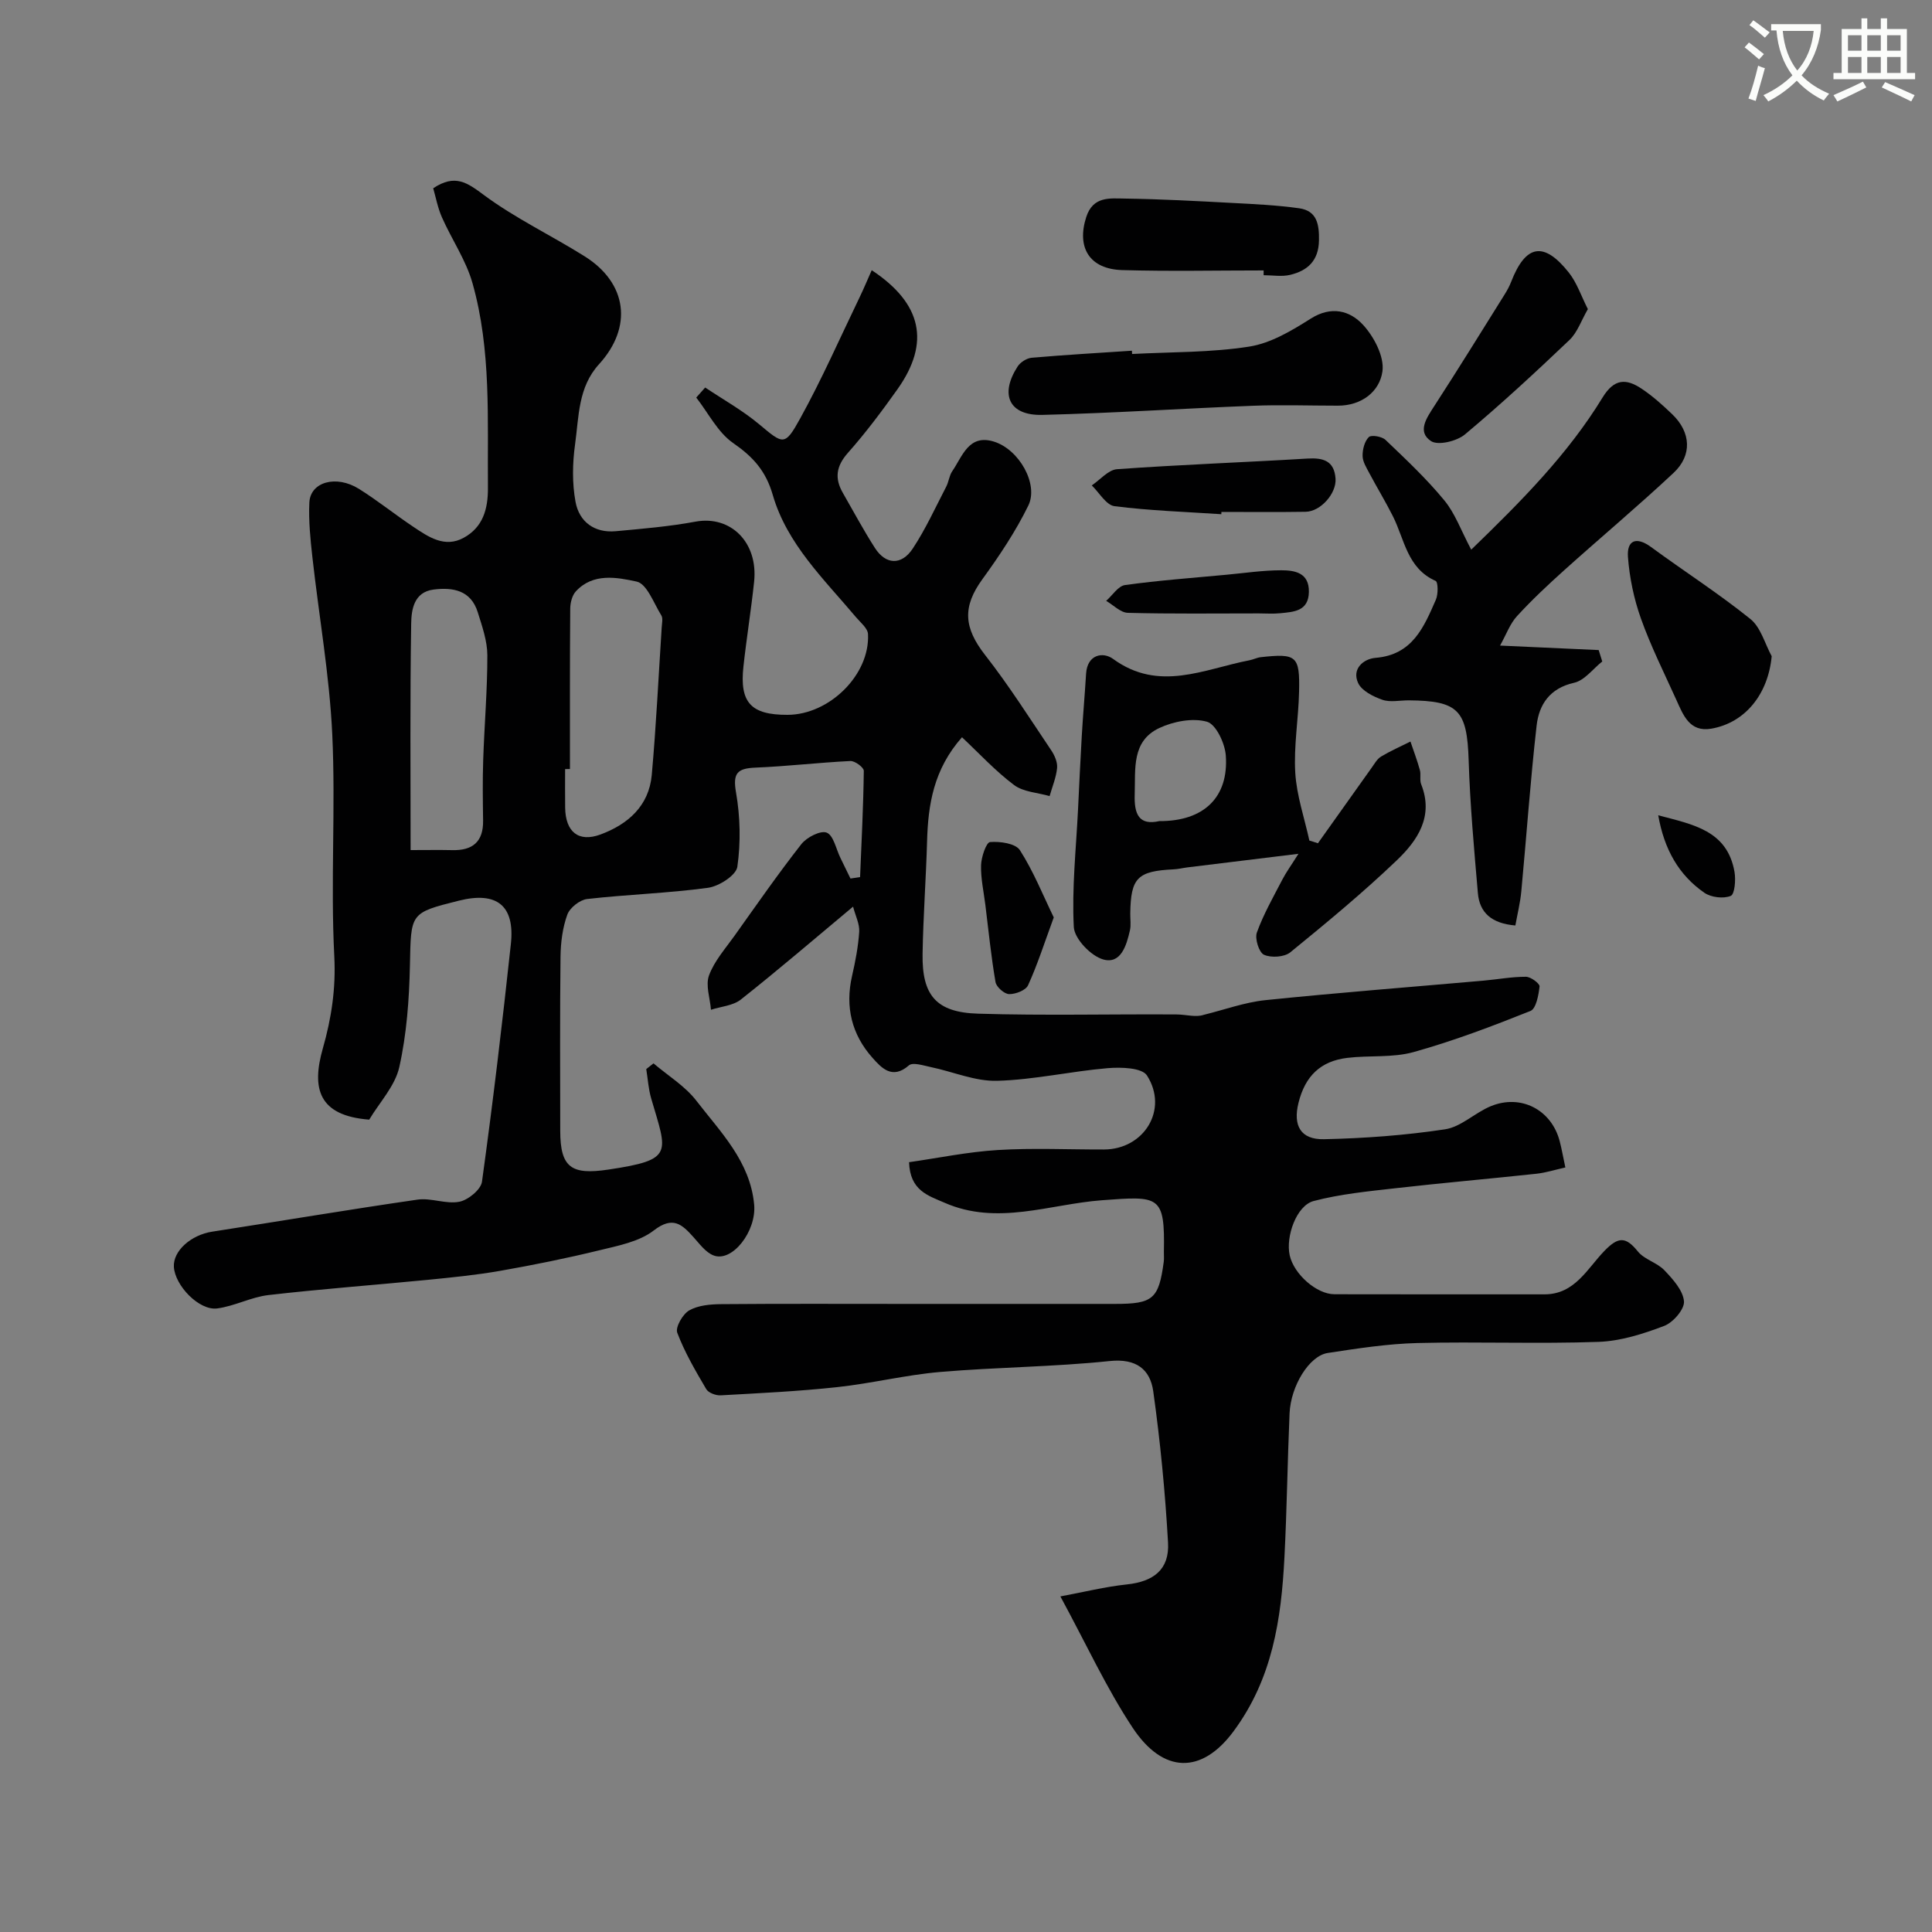 <svg enable-background="new 0 0 400 400" viewBox="0 0 400 400" xmlns="http://www.w3.org/2000/svg"><rect x="0" y="0" width="400" height="400" fill="#808080" stroke="none"/><path d="m362.1 8.8c1.1.8 2.1 1.6 3.1 2.4l-1 1.1c-1.3-1.1-2.3-2-3-2.5zm1.9 4.8c.5.2.9.4 1.4.5-.6 2.3-1.3 4.5-1.9 6.8l-1.5-.5c.8-2.1 1.4-4.3 2-6.8zm-1-9.4c1.3.9 2.4 1.8 3.4 2.5l-1 1.1c-1.4-1.2-2.4-2.1-3.2-2.6zm3.7 2.2v-1.4h10.3v1.2c-.5 3.6-1.8 6.8-4 9.4 1.5 1.6 3.4 2.8 5.7 3.8-.3.4-.7.8-1.1 1.4-2.3-1.1-4.1-2.5-5.6-4.1-1.6 1.6-3.6 3.1-5.9 4.3-.3-.5-.7-.9-1-1.3 2.4-1.1 4.4-2.5 6-4.1-1.9-2.5-3-5.6-3.3-9.3h-1.1zm8.8 0h-6.4c.3 3.3 1.3 6 3 8.2 2-2.2 3.1-5.1 3.4-8.2z" fill="#fbfcfa"/><path d="m385.3 3.8h1.3v2.2h2.8v-2.2h1.3v2.2h4.1v9.1h1.7v1.3h-16.9v-1.3h1.7v-9.1h4.1v-2.2zm.4 13.1.7 1.2c-1.8.9-3.8 1.9-6 2.9-.2-.4-.5-.8-.8-1.3 2.3-1 4.3-1.9 6.1-2.8zm-3.1-6.4h2.8v-3.2h-2.8zm0 4.6h2.8v-3.3h-2.8zm4-4.6h2.8v-3.2h-2.8zm0 4.6h2.8v-3.3h-2.8zm3.7 1.9c2.1.9 4.1 1.8 6.1 2.7l-.7 1.3c-2.2-1.1-4.2-2-6.1-2.9zm3.2-9.7h-2.8v3.2h2.8zm-2.8 7.8h2.8v-3.3h-2.8z" fill="#fbfcfa"/><g fill="#010102"><path d="m188.21 240.62c5.97-.85 12.14-2.14 18.37-2.52 7.31-.45 14.66-.09 21.99-.11 8.32-.03 13.4-8.28 8.9-15.32-1.03-1.62-5.38-1.75-8.12-1.52-7.66.65-15.26 2.41-22.91 2.62-4.54.13-9.13-1.89-13.72-2.84-1.52-.32-3.74-1.06-4.55-.35-3.45 3.01-5.68.5-7.53-1.57-4.3-4.82-5.7-10.55-4.23-16.96.69-3.01 1.28-6.08 1.48-9.15.1-1.6-.77-3.27-1.27-5.19-8.06 6.73-15.52 13.13-23.23 19.23-1.61 1.28-4.1 1.44-6.19 2.12-.19-2.4-1.16-5.08-.4-7.13 1.1-2.97 3.37-5.52 5.26-8.17 4.55-6.38 9.02-12.83 13.85-18.99 1.11-1.42 3.98-2.89 5.25-2.38 1.41.56 1.93 3.37 2.83 5.21.7 1.43 1.39 2.86 2.09 4.29.66-.1 1.33-.2 1.99-.3.3-7.33.68-14.66.77-22 .01-.7-1.84-2.08-2.78-2.03-6.57.32-13.11 1.1-19.68 1.37-3.78.16-4.69 1.18-3.99 5.17.87 5.01.99 10.33.27 15.35-.25 1.77-3.8 4.05-6.08 4.36-8.29 1.13-16.69 1.37-25.01 2.32-1.52.17-3.59 1.8-4.11 3.23-.99 2.71-1.37 5.76-1.41 8.68-.14 12.03-.07 24.06-.06 36.09.01 7.65 2.34 9.16 9.96 8.02 13.67-2.04 12.19-3.36 8.88-14.7-.58-1.97-.7-4.07-1.03-6.11.5-.39 1-.79 1.5-1.18 3 2.55 6.53 4.69 8.88 7.74 5.03 6.52 11.13 12.57 11.96 21.49.51 5.54-4.57 12.06-8.44 10.52-1.62-.64-2.86-2.38-4.11-3.76-2.4-2.67-4.27-4.45-8.23-1.4-3.02 2.34-7.38 3.16-11.27 4.11-6.8 1.66-13.68 3.05-20.57 4.26-4.99.87-10.05 1.37-15.09 1.87-10.95 1.07-21.93 1.88-32.86 3.14-3.6.42-7.03 2.31-10.63 2.77-3.73.47-8.72-4.74-8.94-8.61-.19-3.32 3.57-6.62 7.95-7.29 14.17-2.19 28.3-4.58 42.49-6.63 2.81-.41 5.91.98 8.66.44 1.83-.36 4.47-2.52 4.69-4.16 2.26-16.37 4.21-32.78 5.98-49.21.86-7.97-2.92-10.93-10.75-8.97-10.21 2.55-9.92 2.56-10.15 13.42-.15 7.04-.67 14.19-2.2 21.04-.87 3.91-4.09 7.3-6.23 10.88-10.57-.82-11.95-6.51-9.6-14.75 1.77-6.2 2.72-12.38 2.37-19.09-.79-15.29.3-30.68-.42-45.97-.58-12.24-2.75-24.41-4.11-36.62-.42-3.76-.81-7.58-.63-11.35.21-4.26 5.55-5.76 10.26-2.82 3.87 2.42 7.45 5.31 11.25 7.85 3.15 2.11 6.51 4.43 10.43 2.29 3.97-2.17 5.07-5.91 5.03-10.38-.12-14.19.72-28.49-3.19-42.33-1.34-4.76-4.3-9.05-6.33-13.64-.88-1.99-1.28-4.2-1.81-6.02 4.54-3.03 7.04-1.16 10.47 1.38 6.51 4.83 13.97 8.37 20.87 12.7 8.84 5.54 10.02 14.64 2.99 22.35-4.34 4.75-4.16 10.83-4.95 16.53-.55 3.93-.63 8.1.09 11.98.76 4.1 3.9 6.47 8.34 6.06 5.52-.51 11.06-.97 16.5-1.98 7.26-1.34 13 4.27 12.13 12.45-.62 5.86-1.57 11.69-2.21 17.55-.82 7.48 1.57 10.02 9.13 10 8.68-.02 17.09-8.32 16.66-16.73-.06-1.2-1.55-2.38-2.48-3.48-6.62-7.87-14.3-15.16-17.24-25.33-1.44-4.98-4.08-7.88-8.18-10.72-3.2-2.21-5.15-6.22-7.66-9.43.62-.69 1.23-1.39 1.85-2.08 3.73 2.5 7.71 4.72 11.14 7.58 5.04 4.21 5.32 4.65 8.55-1.21 4.47-8.1 8.21-16.61 12.24-24.96.9-1.86 1.69-3.77 2.55-5.7 10.39 6.87 12.19 14.98 5.33 24.65-3.22 4.53-6.57 9.01-10.25 13.16-2.45 2.76-2.8 5.28-1.05 8.31 2.19 3.81 4.27 7.71 6.64 11.4 2.23 3.47 5.49 3.65 7.83.11 2.67-4.04 4.69-8.51 6.93-12.82.52-1 .61-2.26 1.23-3.17 2.13-3.1 3.42-7.81 8.7-6.13 5.17 1.64 9.23 8.8 7.06 13.23-2.62 5.35-5.99 10.39-9.5 15.23-4.17 5.74-3.88 10.04.59 15.75 4.91 6.28 9.2 13.06 13.66 19.69.7 1.04 1.32 2.47 1.21 3.65-.19 1.97-1 3.88-1.55 5.82-2.49-.72-5.42-.84-7.36-2.29-3.88-2.91-7.22-6.55-10.78-9.89-5.88 6.66-7.02 13.93-7.23 21.55-.22 7.77-.8 15.53-.93 23.3-.14 8.58 2.8 12.12 11.5 12.38 13.68.42 27.39.07 41.08.16 2 .01 3.99.65 5.63.08 4.25-1.04 8.45-2.59 12.76-3.04 15.04-1.55 30.12-2.71 45.18-4.04 2.93-.26 5.85-.81 8.77-.8 1 0 2.88 1.41 2.82 2-.2 1.8-.72 4.62-1.89 5.08-7.94 3.17-15.97 6.22-24.19 8.51-4.34 1.21-9.16.65-13.72 1.2-5.56.67-8.74 3.78-10.11 9.31-1.17 4.71.43 7.63 5.27 7.53 8.38-.18 16.8-.8 25.08-2.05 3.31-.5 6.18-3.43 9.45-4.78 6.26-2.58 12.59.74 14.28 7.25.41 1.56.68 3.16 1.17 5.43-2.04.45-3.99 1.08-5.98 1.3-9.76 1.05-19.53 1.9-29.28 3.01-5.65.64-11.39 1.2-16.86 2.64-3.54.93-5.82 7.34-4.95 11.25.87 3.88 5.54 8.04 9.26 8.05 14.5.04 29 .01 43.49.02 6.29.01 8.87-5.36 12.41-9 2.88-2.97 4.41-2.99 6.93.13 1.35 1.67 3.97 2.29 5.48 3.88 1.76 1.85 3.86 4.16 4.06 6.43.14 1.63-2.25 4.4-4.11 5.1-4.34 1.65-9.01 3.14-13.59 3.3-12.48.44-25-.07-37.49.24-6.21.16-12.41 1.12-18.57 2.06-3.83.59-7.65 6.81-7.9 12.51-.43 9.93-.55 19.87-1.06 29.79-.66 12.82-2.46 25.14-10.57 36.07-6.55 8.83-14.52 8.8-20.87-.8-5.44-8.22-9.59-17.3-14.95-27.17 4.77-.88 9.23-2 13.75-2.48 5.53-.58 8.85-3.08 8.54-8.64-.59-10.47-1.61-20.95-3.06-31.34-.64-4.53-3.5-6.85-9.03-6.27-11.64 1.22-23.4 1.26-35.07 2.26-7.15.61-14.19 2.37-21.33 3.14-8.02.87-16.09 1.25-24.15 1.7-.99.05-2.52-.52-2.97-1.29-2.22-3.77-4.46-7.6-6-11.67-.43-1.14 1.13-3.86 2.48-4.63 1.86-1.06 4.39-1.27 6.64-1.29 12.5-.11 25-.05 37.5-.05h44.06c7.82 0 9.01-1.03 10.04-8.71.09-.66.02-1.33.03-2 .23-11.83-.93-11.64-12.86-10.75-10.74.8-21.65 5.32-32.58.5-3.44-1.49-7.12-2.53-7.32-8.38zm-70.21-81.4c-.33 0-.67.01-1 .01 0 2.66-.03 5.32.01 7.99.07 5 2.75 7.24 7.32 5.55 5.67-2.1 10.03-5.91 10.61-12.32.91-10.17 1.4-20.38 2.06-30.58.05-.83.29-1.86-.08-2.46-1.57-2.52-2.98-6.54-5.11-7-4.07-.88-9.03-1.85-12.59 2.03-.77.84-1.15 2.35-1.16 3.56-.09 11.06-.06 22.14-.06 33.22zm-32.99 16.78c3.33 0 5.97-.05 8.61.01 4.22.11 6.46-1.72 6.4-6.11-.06-4.18-.12-8.36.02-12.53.24-7.24.87-14.48.86-21.71-.01-2.97-1.08-6-1.99-8.91-1.41-4.53-5.13-5.2-9.14-4.69-4.1.52-4.6 4.21-4.64 7.08-.25 15.41-.12 30.83-.12 46.86z"/><path d="m304.6 113.8c10.44-10.09 20.04-19.79 27.2-31.51 2.42-3.96 4.91-3.92 8.05-1.83 2.31 1.53 4.41 3.43 6.42 5.36 3.81 3.69 4.12 8.44.23 12.08-7.38 6.91-15.13 13.4-22.65 20.16-3.38 3.04-6.71 6.16-9.78 9.51-1.44 1.57-2.2 3.76-3.5 6.09 7.3.33 13.86.63 20.42.93.25.79.49 1.58.74 2.36-1.93 1.53-3.67 3.93-5.83 4.41-5.04 1.13-7.26 4.5-7.76 8.86-1.3 11.42-2.09 22.89-3.17 34.33-.22 2.35-.8 4.66-1.23 7.06-4.91-.41-7.41-2.64-7.76-6.69-.79-9.15-1.62-18.32-1.91-27.5-.33-10.34-2.06-12.35-12.42-12.42-1.83-.01-3.82.45-5.45-.12-1.89-.66-4.26-1.85-5.01-3.46-1.36-2.93 1.09-5.02 3.62-5.22 7.65-.63 10-6.39 12.48-12.06.49-1.13.46-3.64-.06-3.87-5.89-2.61-6.43-8.58-8.84-13.38-1.52-3.03-3.29-5.92-4.88-8.92-.6-1.14-1.39-2.38-1.4-3.59-.02-1.34.41-3.02 1.29-3.89.51-.5 2.71-.13 3.45.58 4.2 4.01 8.47 8.02 12.15 12.49 2.25 2.7 3.47 6.23 5.6 10.24z"/><path d="m272.86 174.59c3.72-5.24 7.44-10.48 11.17-15.7.57-.8 1.1-1.77 1.9-2.25 1.95-1.17 4.05-2.09 6.09-3.11.66 1.96 1.4 3.9 1.95 5.9.26.94-.08 2.07.27 2.95 2.65 6.67-.78 11.66-5.07 15.76-7.01 6.7-14.51 12.9-22.03 19.03-1.23 1-3.97 1.17-5.45.5-1.03-.47-1.93-3.33-1.47-4.6 1.37-3.79 3.4-7.35 5.27-10.95.79-1.53 1.82-2.93 3.34-5.35-8.43 1.03-15.7 1.92-22.96 2.81-.97.12-1.94.37-2.91.41-7.47.36-8.85 1.76-8.95 9.14-.02 1.17.18 2.38-.07 3.49-.7 3.09-1.86 7.04-5.51 6.03-2.56-.71-5.98-4.28-6.11-6.72-.42-8.05.47-16.16.87-24.25.25-5.11.48-10.22.78-15.32.25-4.29.63-8.57.89-12.85.24-4.06 3.53-4.6 5.59-3.09 9.52 6.94 18.84 2.09 28.25.28.8-.15 1.55-.56 2.35-.64 7.39-.81 8.08-.29 7.91 7.14-.12 5.6-1.12 11.22-.79 16.78.28 4.72 1.9 9.37 2.92 14.05.59.16 1.18.36 1.77.56zm-32.83-4.59c9.2.05 14.38-4.92 13.76-13.58-.18-2.53-2.03-6.46-3.89-6.99-2.96-.84-6.93-.08-9.86 1.29-5.79 2.71-4.94 8.45-5.11 13.71-.15 4.21.92 6.51 5.1 5.57z"/><path d="m234.39 73.29c8.09-.43 16.27-.28 24.24-1.53 4.45-.69 8.79-3.29 12.71-5.77 4.29-2.73 8.15-1.69 10.87 1.27 2.27 2.47 4.43 6.59 4.01 9.62-.58 4.19-4.31 7.12-9.24 7.11-5.86 0-11.73-.21-17.59.02-14.53.56-29.05 1.53-43.59 1.89-6.85.17-8.88-4.17-5.12-10.01.57-.89 1.88-1.73 2.92-1.82 6.91-.6 13.83-1 20.75-1.46.01.23.02.46.04.68z"/><path d="m261.62 55.99c-9.75 0-19.51.21-29.25-.07-6.82-.19-9.5-4.68-7.48-10.97 1.4-4.35 4.87-3.88 7.96-3.84 7.45.11 14.9.51 22.35.91 4.6.24 9.22.46 13.77 1.1 3.7.52 4.17 3.33 4.11 6.67-.08 4.21-2.37 6.26-5.98 7.12-1.73.41-3.64.07-5.48.07.01-.32 0-.65 0-.99z"/><path d="m366.81 135.86c-.72 7.76-5.4 13.76-12.49 15-4.52.79-5.83-2.83-7.26-5.98-2.52-5.57-5.27-11.06-7.32-16.81-1.45-4.07-2.37-8.46-2.69-12.76-.25-3.44 1.71-4.3 4.77-2.06 6.83 5.01 13.98 9.6 20.57 14.9 2.16 1.73 2.99 5.09 4.42 7.71z"/><path d="m328.75 64c-1.36 2.35-2.16 4.81-3.8 6.38-7.05 6.71-14.2 13.33-21.66 19.57-1.68 1.4-5.56 2.34-7.02 1.37-2.91-1.93-.92-4.77.67-7.23 4.96-7.65 9.75-15.41 14.58-23.13.52-.83 1-1.71 1.35-2.62 3.01-7.75 6.77-8.43 11.96-1.88 1.65 2.09 2.53 4.8 3.92 7.54z"/><path d="m252.86 106.46c-7.38-.49-14.79-.73-22.11-1.66-1.73-.22-3.15-2.8-4.71-4.3 1.74-1.17 3.42-3.23 5.24-3.36 13.13-.94 26.28-1.41 39.42-2.2 3.3-.2 5.55.48 5.81 4.16.21 3.07-3.09 6.81-6.2 6.86-5.81.09-11.62.03-17.43.03 0 .16-.01.32-.02.47z"/><path d="m218.17 189.94c-1.97 5.37-3.39 9.82-5.32 14.05-.48 1.05-2.6 1.86-3.93 1.83-1-.03-2.64-1.48-2.81-2.5-.91-5.28-1.44-10.62-2.1-15.95-.34-2.75-.97-5.51-.89-8.25.05-1.7 1.08-4.72 1.86-4.78 2.07-.17 5.28.28 6.18 1.68 2.81 4.38 4.77 9.31 7.01 13.92z"/><path d="m260.61 127c-9.03 0-18.07.12-27.1-.12-1.52-.04-2.99-1.61-4.49-2.48 1.29-1.13 2.48-3.07 3.9-3.27 6.98-.97 14.02-1.48 21.04-2.14 3.76-.35 7.53-.92 11.29-.92 2.8 0 5.81.48 5.74 4.49-.07 3.98-3.09 4.12-5.89 4.4-1.48.16-2.99.04-4.49.04z"/><path d="m343.32 168.8c7.19 1.91 14.28 3.11 15.79 11.71.29 1.65.05 4.64-.79 4.98-1.51.62-4.05.31-5.45-.65-5.29-3.67-8.31-8.97-9.55-16.04z"/></g></svg>